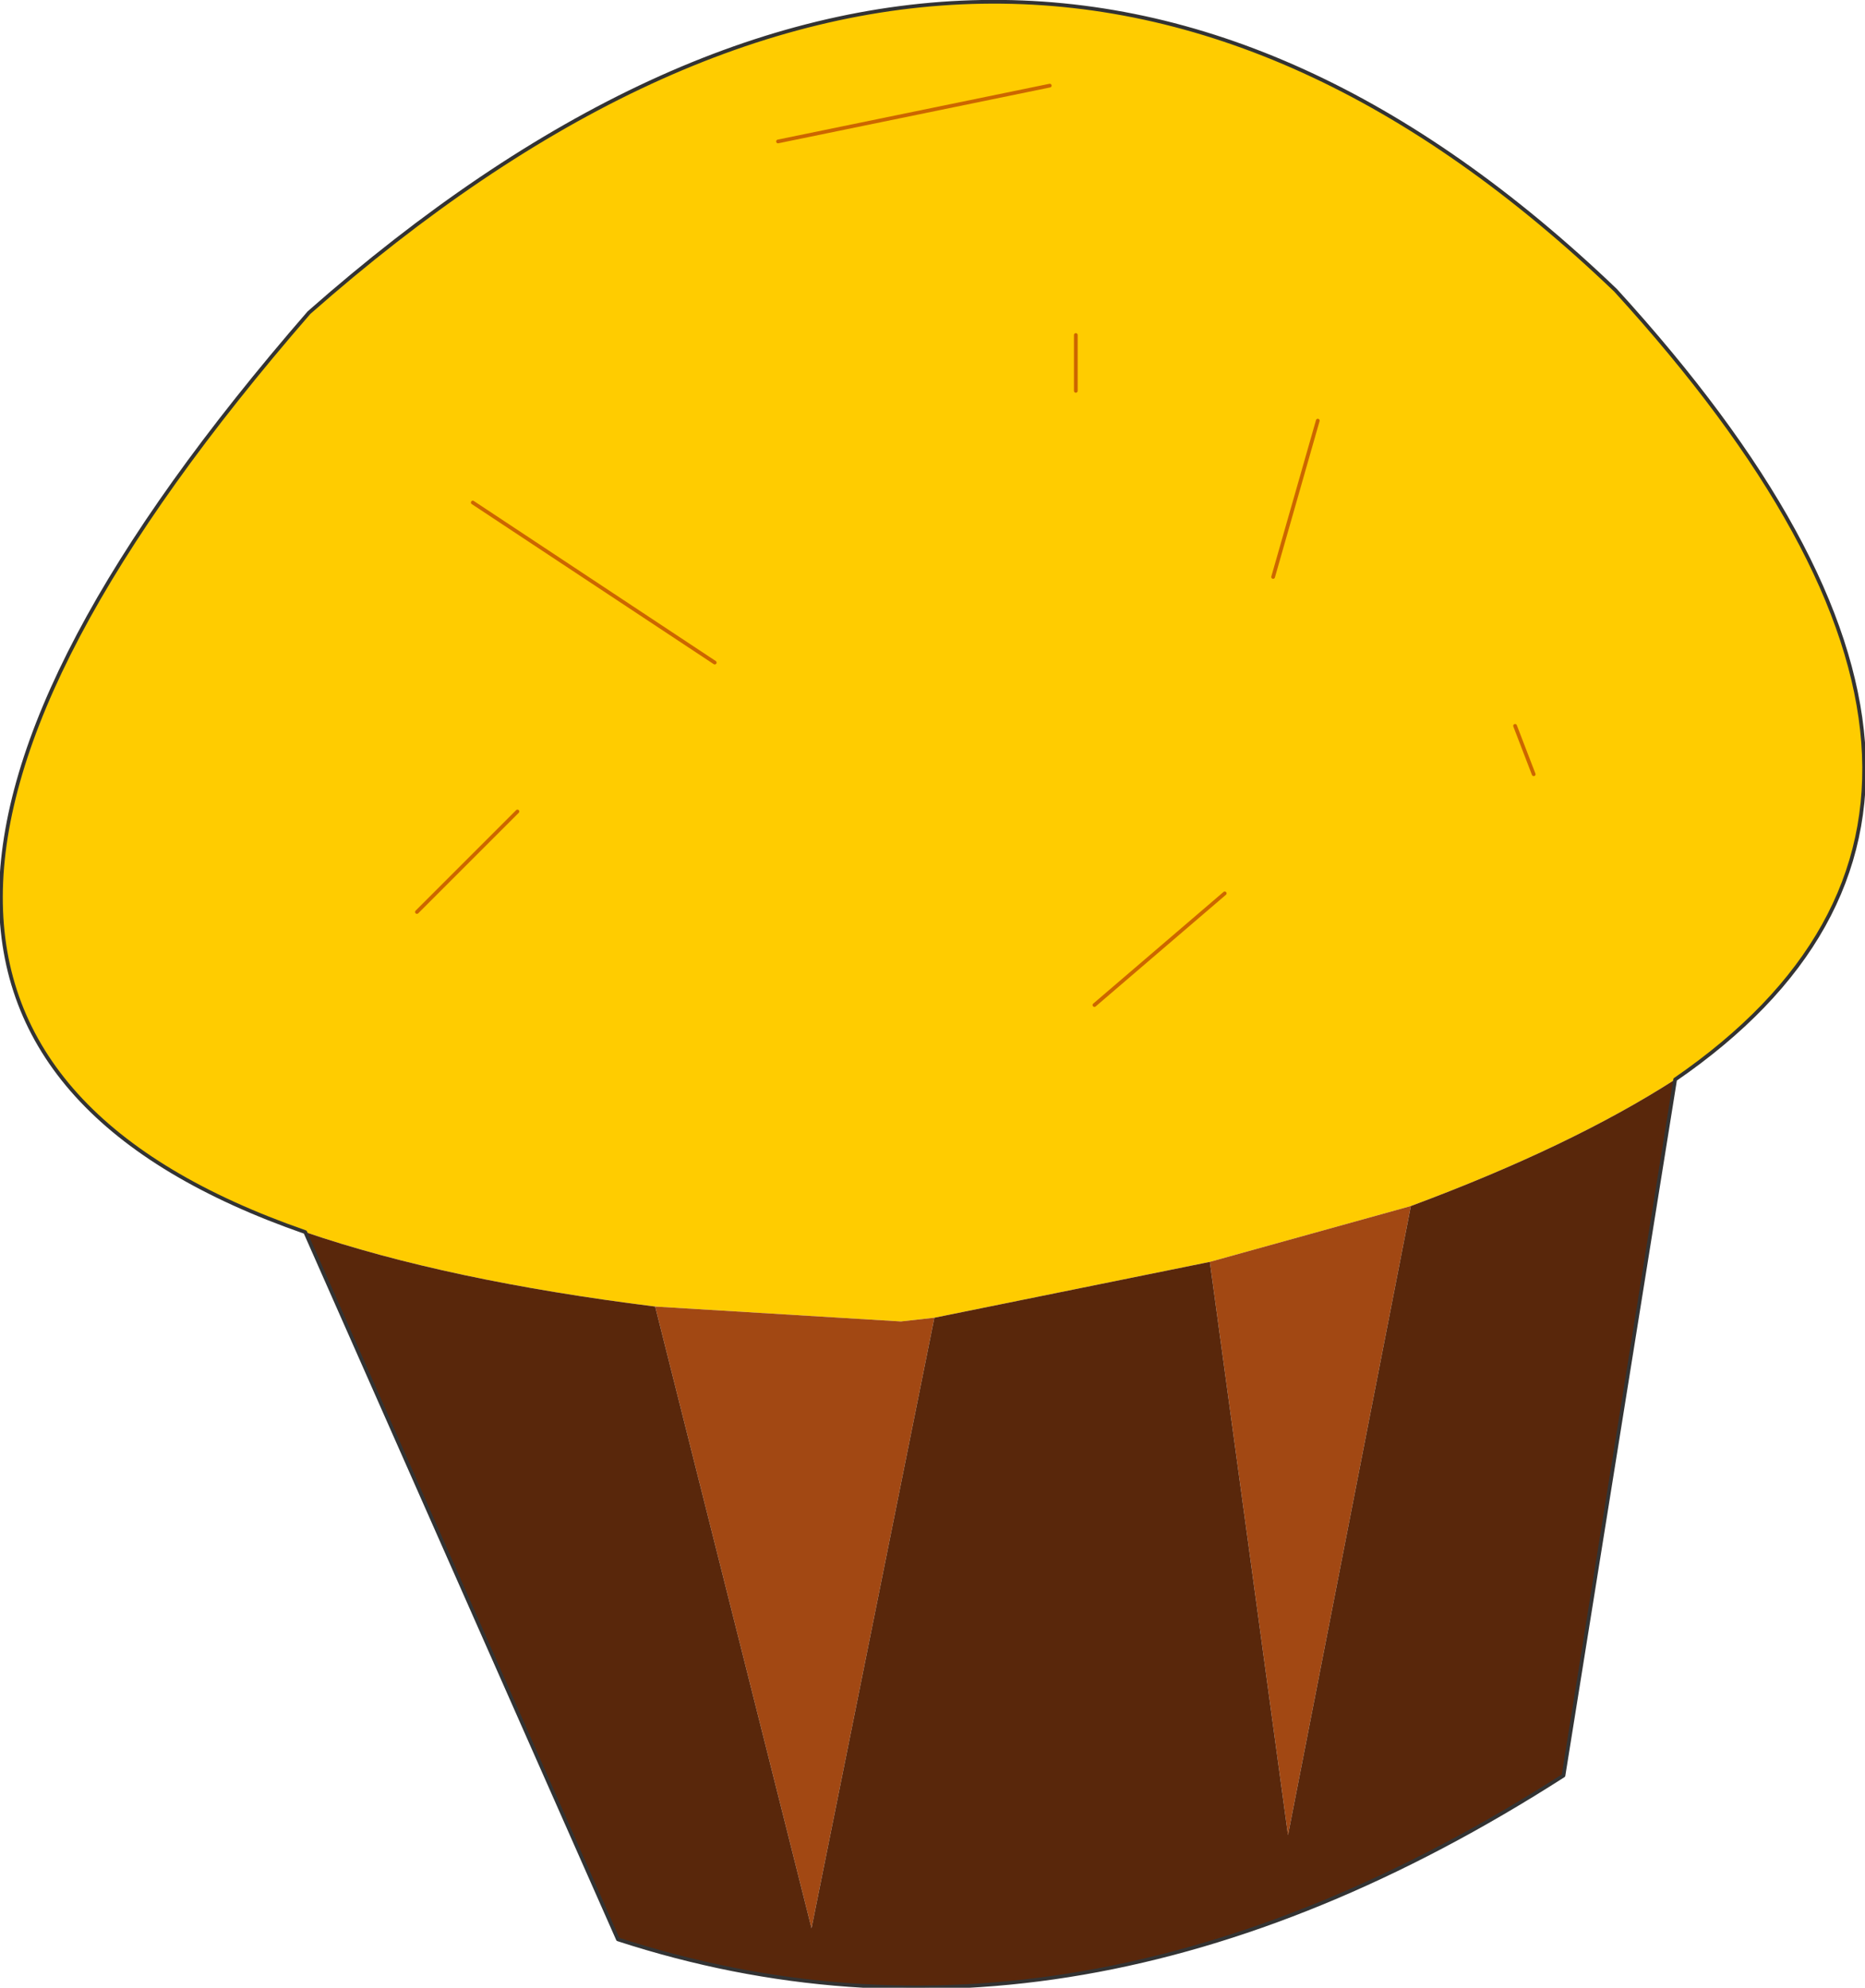 <?xml version="1.0" encoding="UTF-8" standalone="no"?>
<svg xmlns:xlink="http://www.w3.org/1999/xlink" height="26.7px" width="25.05px" xmlns="http://www.w3.org/2000/svg">
  <g transform="matrix(1.0, 0.0, 0.0, 1.0, 13.35, 10.85)">
    <path d="M1.35 2.65 L3.1 1.15 1.35 2.65 M7.25 -0.45 L7.0 -1.1 7.25 -0.45 M1.1 -5.6 L1.1 -6.35 1.1 -5.6 M3.75 -3.1 L4.35 -5.2 3.75 -3.1 M5.6 5.35 L2.9 6.1 -0.8 6.85 -1.25 6.9 -4.55 6.7 Q-7.35 6.35 -9.25 5.7 -17.45 2.85 -9.2 -6.65 0.1 -14.85 8.35 -6.95 14.6 -0.1 9.15 3.65 7.75 4.55 5.6 5.35 M-7.75 1.4 L-6.4 0.05 -7.75 1.4 M-3.75 -1.95 L-7.0 -4.1 -3.75 -1.95 M-2.9 -8.95 L0.75 -9.7 -2.9 -8.95" fill="#ffcc00" fill-rule="evenodd" stroke="none"/>
    <path d="M2.9 6.1 L5.6 5.35 3.95 13.8 2.9 6.1 M-4.55 6.7 L-1.25 6.9 -0.8 6.85 -2.45 15.05 -4.55 6.7" fill="#a24813" fill-rule="evenodd" stroke="none"/>
    <path d="M2.9 6.1 L3.95 13.8 5.6 5.35 Q7.75 4.55 9.15 3.65 L7.65 13.0 Q1.1 17.2 -5.05 15.2 L-9.25 5.7 Q-7.35 6.35 -4.55 6.7 L-2.45 15.05 -0.8 6.85 2.9 6.1" fill="#59270b" fill-rule="evenodd" stroke="none"/>
    <path d="M4.35 -5.2 L3.75 -3.1 M1.1 -6.35 L1.1 -5.6 M7.0 -1.1 L7.25 -0.45 M3.1 1.15 L1.35 2.65 M-7.0 -4.1 L-3.75 -1.95 M-6.4 0.05 L-7.75 1.4 M0.75 -9.7 L-2.9 -8.95" fill="none" stroke="#cc6600" stroke-linecap="round" stroke-linejoin="round" stroke-width="0.05"/>
    <path d="M9.15 3.65 Q14.6 -0.1 8.35 -6.95 0.1 -14.85 -9.2 -6.65 -17.45 2.85 -9.25 5.7 L-5.05 15.2 Q1.1 17.2 7.65 13.0 L9.15 3.65" fill="none" stroke="#333333" stroke-linecap="round" stroke-linejoin="round" stroke-width="0.05"/>
  </g>
</svg>
